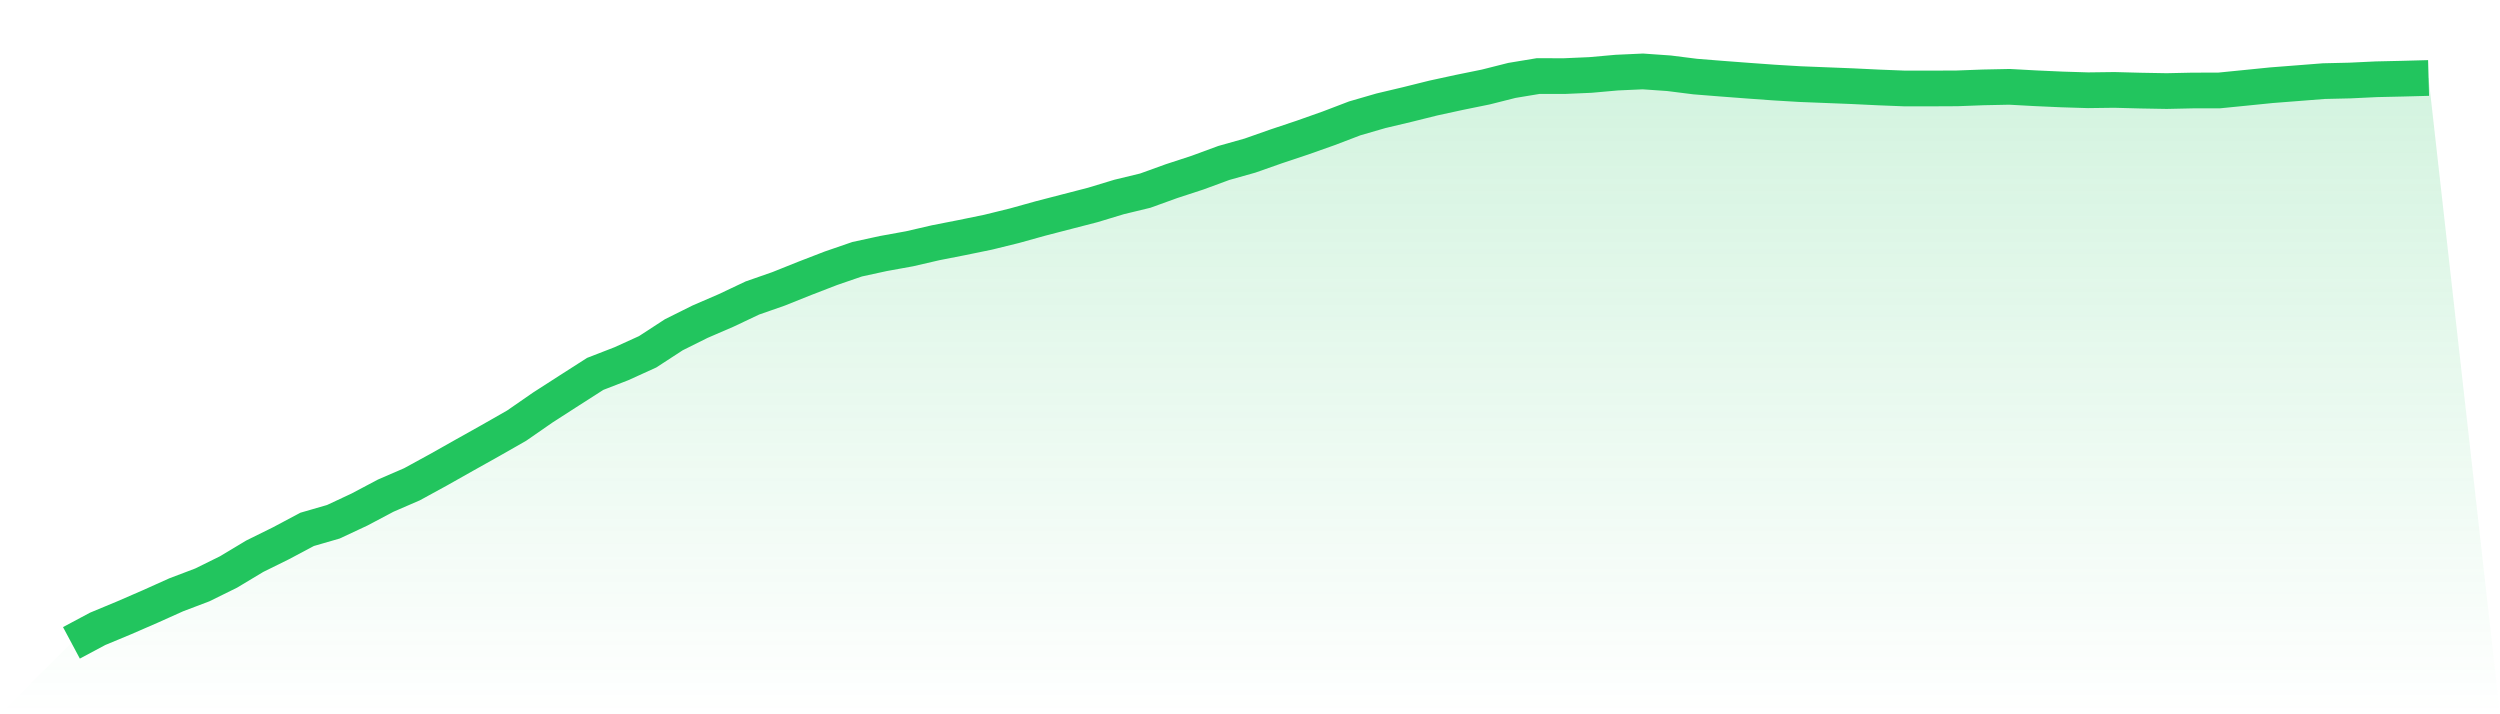 <svg viewBox="0 0 140 40" xmlns="http://www.w3.org/2000/svg">
<defs>
<linearGradient id="gradient" x1="0" x2="0" y1="0" y2="1">
<stop offset="0%" stop-color="#22c55e" stop-opacity="0.2"/>
<stop offset="100%" stop-color="#22c55e" stop-opacity="0"/>
</linearGradient>
</defs>
<path d="M4,36 L4,36 L5.467,35.216 L6.933,34.606 L8.4,33.969 L9.867,33.31 L11.333,32.753 L12.8,32.029 L14.267,31.148 L15.733,30.424 L17.2,29.644 L18.667,29.219 L20.133,28.533 L21.6,27.756 L23.067,27.121 L24.533,26.32 L26,25.493 L27.467,24.671 L28.933,23.835 L30.4,22.819 L31.867,21.875 L33.333,20.937 L34.8,20.368 L36.267,19.701 L37.733,18.747 L39.2,18.016 L40.667,17.382 L42.133,16.688 L43.6,16.176 L45.067,15.588 L46.533,15.022 L48,14.517 L49.467,14.198 L50.933,13.932 L52.4,13.593 L53.867,13.305 L55.333,13.004 L56.8,12.643 L58.267,12.235 L59.733,11.855 L61.2,11.476 L62.667,11.031 L64.133,10.676 L65.6,10.146 L67.067,9.666 L68.533,9.126 L70,8.713 L71.467,8.197 L72.933,7.707 L74.4,7.188 L75.867,6.628 L77.333,6.203 L78.8,5.855 L80.267,5.49 L81.733,5.172 L83.2,4.873 L84.667,4.503 L86.133,4.26 L87.6,4.262 L89.067,4.198 L90.533,4.067 L92,4 L93.467,4.103 L94.933,4.288 L96.4,4.405 L97.867,4.516 L99.333,4.622 L100.8,4.71 L102.267,4.768 L103.733,4.826 L105.2,4.897 L106.667,4.955 L108.133,4.955 L109.6,4.948 L111.067,4.893 L112.533,4.863 L114,4.943 L115.467,5.009 L116.933,5.054 L118.4,5.035 L119.867,5.074 L121.333,5.1 L122.8,5.068 L124.267,5.066 L125.733,4.92 L127.2,4.772 L128.667,4.658 L130.133,4.543 L131.6,4.509 L133.067,4.439 L134.533,4.406 L136,4.367 L140,40 L0,40 z" fill="url(#gradient)"/>
<path d="M4,36 L4,36 L5.467,35.216 L6.933,34.606 L8.4,33.969 L9.867,33.31 L11.333,32.753 L12.8,32.029 L14.267,31.148 L15.733,30.424 L17.2,29.644 L18.667,29.219 L20.133,28.533 L21.6,27.756 L23.067,27.121 L24.533,26.32 L26,25.493 L27.467,24.671 L28.933,23.835 L30.4,22.819 L31.867,21.875 L33.333,20.937 L34.8,20.368 L36.267,19.701 L37.733,18.747 L39.2,18.016 L40.667,17.382 L42.133,16.688 L43.6,16.176 L45.067,15.588 L46.533,15.022 L48,14.517 L49.467,14.198 L50.933,13.932 L52.4,13.593 L53.867,13.305 L55.333,13.004 L56.8,12.643 L58.267,12.235 L59.733,11.855 L61.2,11.476 L62.667,11.031 L64.133,10.676 L65.6,10.146 L67.067,9.666 L68.533,9.126 L70,8.713 L71.467,8.197 L72.933,7.707 L74.4,7.188 L75.867,6.628 L77.333,6.203 L78.8,5.855 L80.267,5.49 L81.733,5.172 L83.2,4.873 L84.667,4.503 L86.133,4.26 L87.6,4.262 L89.067,4.198 L90.533,4.067 L92,4 L93.467,4.103 L94.933,4.288 L96.4,4.405 L97.867,4.516 L99.333,4.622 L100.8,4.71 L102.267,4.768 L103.733,4.826 L105.2,4.897 L106.667,4.955 L108.133,4.955 L109.6,4.948 L111.067,4.893 L112.533,4.863 L114,4.943 L115.467,5.009 L116.933,5.054 L118.4,5.035 L119.867,5.074 L121.333,5.1 L122.8,5.068 L124.267,5.066 L125.733,4.92 L127.2,4.772 L128.667,4.658 L130.133,4.543 L131.6,4.509 L133.067,4.439 L134.533,4.406 L136,4.367" fill="none" stroke="#22c55e" stroke-width="2"/>
</svg>